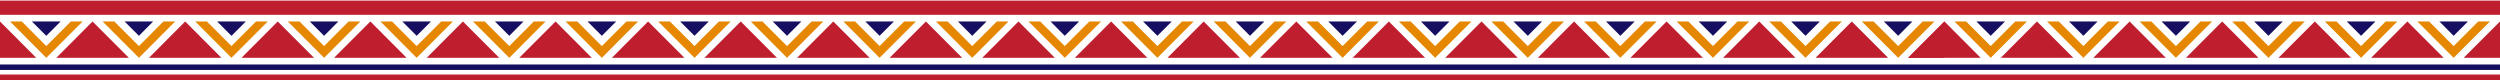 <?xml version="1.0" encoding="UTF-8"?> <!-- Generator: Adobe Illustrator 24.0.2, SVG Export Plug-In . SVG Version: 6.00 Build 0) --> <svg xmlns="http://www.w3.org/2000/svg" xmlns:xlink="http://www.w3.org/1999/xlink" version="1.1" id="OBJECT" x="0px" y="0px" width="2513px" height="81px" viewBox="0 0 2512.3 79.8" style="enable-background:new 0 0 2512.3 79.8;" xml:space="preserve"> <style type="text/css"> .st0{fill:#E58701;} .st1{fill:#BF1E2E;} .st2{fill:#160E61;} </style> <polygon class="st0" points="71.2,21 83,21 46.5,57.5 10.1,21 21.9,21 46.5,45.7 "></polygon> <polygon class="st1" points="0,57.5 0,21 36.4,57.5 "></polygon> <polygon class="st2" points="46.5,35.4 32.1,21 60.9,21 "></polygon> <polygon class="st0" points="114.9,21 139.6,45.7 164.2,21 176,21 139.6,57.5 103.1,21 "></polygon> <polygon class="st1" points="129.5,57.5 56.6,57.5 93,21 "></polygon> <polygon class="st2" points="125.2,21 153.9,21 139.6,35.4 "></polygon> <polygon class="st2" points="149.7,64.2 242.7,64.2 335.7,64.2 428.8,64.2 521.8,64.2 614.9,64.2 2512.3,64.2 2512.3,69.7 614.9,69.7 521.8,69.7 428.8,69.7 335.7,69.7 242.7,69.7 149.7,69.7 56.6,69.7 0,69.7 0,64.2 56.6,64.2 "></polygon> <polygon class="st1" points="149.7,74.3 242.7,74.3 335.7,74.3 428.8,74.3 521.8,74.3 614.9,74.3 2512.3,74.3 2512.3,79.8 614.9,79.8 521.8,79.8 428.8,79.8 335.7,79.8 242.7,79.8 149.7,79.8 56.6,79.8 0,79.8 0,74.3 56.6,74.3 "></polygon> <polygon class="st0" points="207.9,21 232.6,45.7 257.3,21 269.1,21 232.6,57.5 196.2,21 "></polygon> <polygon class="st1" points="222.5,57.5 149.7,57.5 186.1,21 "></polygon> <polygon class="st2" points="218.2,21 247,21 232.6,35.4 "></polygon> <polygon class="st0" points="301,21 325.7,45.7 350.3,21 362.1,21 325.7,57.5 289.2,21 "></polygon> <polygon class="st1" points="315.6,57.5 242.7,57.5 279.1,21 "></polygon> <polygon class="st2" points="311.3,21 340,21 325.7,35.4 "></polygon> <polygon class="st0" points="394,21 418.7,45.7 443.4,21 455.1,21 418.7,57.5 382.3,21 "></polygon> <polygon class="st1" points="408.6,57.5 335.7,57.5 372.2,21 "></polygon> <polygon class="st2" points="404.3,21 433.1,21 418.7,35.4 "></polygon> <polygon class="st0" points="487.1,21 511.8,45.7 536.4,21 548.2,21 511.8,57.5 475.3,21 "></polygon> <polygon class="st1" points="501.7,57.5 428.8,57.5 465.2,21 "></polygon> <polygon class="st2" points="497.4,21 526.1,21 511.8,35.4 "></polygon> <polygon class="st0" points="580.1,21 604.8,45.7 629.5,21 641.2,21 604.8,57.5 568.4,21 "></polygon> <polygon class="st1" points="594.7,57.5 521.8,57.5 558.3,21 "></polygon> <polygon class="st2" points="590.4,21 619.2,21 604.8,35.4 "></polygon> <polygon class="st1" points="149.7,0 242.7,0 335.7,0 428.8,0 521.8,0 614.9,0 2512.3,0 2512.3,14.3 614.9,14.3 521.8,14.3 428.8,14.3 335.7,14.3 242.7,14.3 149.7,14.3 56.6,14.3 0,14.3 0,0 56.6,0 "></polygon> <polygon class="st0" points="722.5,21 734.3,21 697.9,57.5 661.4,21 673.2,21 697.9,45.7 "></polygon> <polygon class="st2" points="697.9,35.4 683.5,21 712.2,21 "></polygon> <polygon class="st0" points="766.2,21 790.9,45.7 815.6,21 827.3,21 790.9,57.5 754.5,21 "></polygon> <polygon class="st1" points="780.8,57.5 707.9,57.5 744.4,21 "></polygon> <polygon class="st2" points="776.5,21 805.3,21 790.9,35.4 "></polygon> <polygon class="st0" points="859.3,21 883.9,45.7 908.6,21 920.4,21 883.9,57.5 847.5,21 "></polygon> <polygon class="st1" points="873.9,57.5 801,57.5 837.4,21 "></polygon> <polygon class="st2" points="869.6,21 898.3,21 883.9,35.4 "></polygon> <polygon class="st0" points="952.3,21 977,45.7 1001.7,21 1013.4,21 977,57.5 940.6,21 "></polygon> <polygon class="st1" points="966.9,57.5 894,57.5 930.5,21 "></polygon> <polygon class="st2" points="962.6,21 991.4,21 977,35.4 "></polygon> <polygon class="st0" points="1045.4,21 1070,45.7 1094.7,21 1106.5,21 1070,57.5 1033.6,21 "></polygon> <polygon class="st1" points="1060,57.5 987.1,57.5 1023.5,21 "></polygon> <polygon class="st2" points="1055.7,21 1084.4,21 1070,35.4 "></polygon> <polygon class="st0" points="1138.4,21 1163.1,45.7 1187.8,21 1199.5,21 1163.1,57.5 1126.6,21 "></polygon> <polygon class="st1" points="1153,57.5 1080.1,57.5 1116.6,21 "></polygon> <polygon class="st2" points="1148.7,21 1177.5,21 1163.1,35.4 "></polygon> <polygon class="st0" points="1231.5,21 1256.1,45.7 1280.8,21 1292.6,21 1256.1,57.5 1219.7,21 "></polygon> <polygon class="st1" points="1246,57.5 1173.2,57.5 1209.6,21 "></polygon> <polygon class="st2" points="1241.8,21 1270.5,21 1256.1,35.4 "></polygon> <polygon class="st0" points="1373.9,21 1385.6,21 1349.2,57.5 1312.7,21 1324.5,21 1349.2,45.7 "></polygon> <polygon class="st2" points="1349.2,35.4 1334.8,21 1363.6,21 "></polygon> <polygon class="st0" points="1417.6,21 1442.2,45.7 1466.9,21 1478.7,21 1442.2,57.5 1405.8,21 "></polygon> <polygon class="st1" points="1432.1,57.5 1359.3,57.5 1395.7,21 "></polygon> <polygon class="st2" points="1427.9,21 1456.6,21 1442.2,35.4 "></polygon> <polygon class="st0" points="1510.6,21 1535.3,45.7 1559.9,21 1571.7,21 1535.3,57.5 1498.8,21 "></polygon> <polygon class="st1" points="1525.2,57.5 1452.3,57.5 1488.8,21 "></polygon> <polygon class="st2" points="1520.9,21 1549.6,21 1535.3,35.4 "></polygon> <polygon class="st0" points="1603.6,21 1628.3,45.7 1653,21 1664.8,21 1628.3,57.5 1591.9,21 "></polygon> <polygon class="st1" points="1618.2,57.5 1545.4,57.5 1581.8,21 "></polygon> <polygon class="st2" points="1613.9,21 1642.7,21 1628.3,35.4 "></polygon> <polygon class="st0" points="1696.7,21 1721.4,45.7 1746,21 1757.8,21 1721.4,57.5 1684.9,21 "></polygon> <polygon class="st1" points="1711.3,57.5 1638.4,57.5 1674.8,21 "></polygon> <polygon class="st2" points="1707,21 1735.7,21 1721.4,35.4 "></polygon> <polygon class="st0" points="1789.7,21 1814.4,45.7 1839.1,21 1850.9,21 1814.4,57.5 1778,21 "></polygon> <polygon class="st1" points="1804.3,57.5 1731.5,57.5 1767.9,21 "></polygon> <polygon class="st2" points="1800,21 1828.8,21 1814.4,35.4 "></polygon> <polygon class="st0" points="1882.8,21 1907.5,45.7 1932.1,21 1943.9,21 1907.5,57.5 1871,21 "></polygon> <polygon class="st1" points="1897.4,57.5 1824.5,57.5 1860.9,21 "></polygon> <polygon class="st2" points="1893.1,21 1921.8,21 1907.5,35.4 "></polygon> <polygon class="st1" points="1954,21 1954,57.5 1917.5,57.5 "></polygon> <polygon class="st1" points="1339.1,57.5 1266.2,57.5 1302.7,21 "></polygon> <polygon class="st1" points="687.8,57.5 614.9,57.5 651.3,21 "></polygon> <polygon class="st0" points="1975.8,21 2000.5,45.7 2025.2,21 2036.9,21 2000.5,57.5 1964.1,21 "></polygon> <polygon class="st1" points="1990.4,57.5 1917.5,57.5 1954,21 "></polygon> <polygon class="st2" points="1986.1,21 2014.9,21 2000.5,35.4 "></polygon> <polygon class="st0" points="2068.9,21 2093.6,45.7 2118.2,21 2130,21 2093.6,57.5 2057.1,21 "></polygon> <polygon class="st1" points="2083.5,57.5 2010.6,57.5 2047,21 "></polygon> <polygon class="st2" points="2079.2,21 2107.9,21 2093.6,35.4 "></polygon> <polygon class="st0" points="2161.9,21 2186.6,45.7 2211.3,21 2223,21 2186.6,57.5 2150.2,21 "></polygon> <polygon class="st1" points="2176.5,57.5 2103.6,57.5 2140.1,21 "></polygon> <polygon class="st2" points="2172.2,21 2201,21 2186.6,35.4 "></polygon> <polygon class="st0" points="2255,21 2279.6,45.7 2304.3,21 2316.1,21 2279.6,57.5 2243.2,21 "></polygon> <polygon class="st1" points="2269.6,57.5 2196.7,57.5 2233.1,21 "></polygon> <polygon class="st2" points="2265.3,21 2294,21 2279.6,35.4 "></polygon> <polygon class="st0" points="2348,21 2372.7,45.7 2397.4,21 2409.1,21 2372.7,57.5 2336.3,21 "></polygon> <polygon class="st1" points="2362.6,57.5 2289.7,57.5 2326.2,21 "></polygon> <polygon class="st2" points="2358.3,21 2387.1,21 2372.7,35.4 "></polygon> <polygon class="st0" points="2441.1,21 2465.7,45.7 2490.4,21 2502.2,21 2465.7,57.5 2429.3,21 "></polygon> <polygon class="st1" points="2455.7,57.5 2382.8,57.5 2419.2,21 "></polygon> <polygon class="st2" points="2451.4,21 2480.1,21 2465.7,35.4 "></polygon> <polygon class="st1" points="2512.3,21 2512.3,57.5 2475.8,57.5 "></polygon> </svg> 